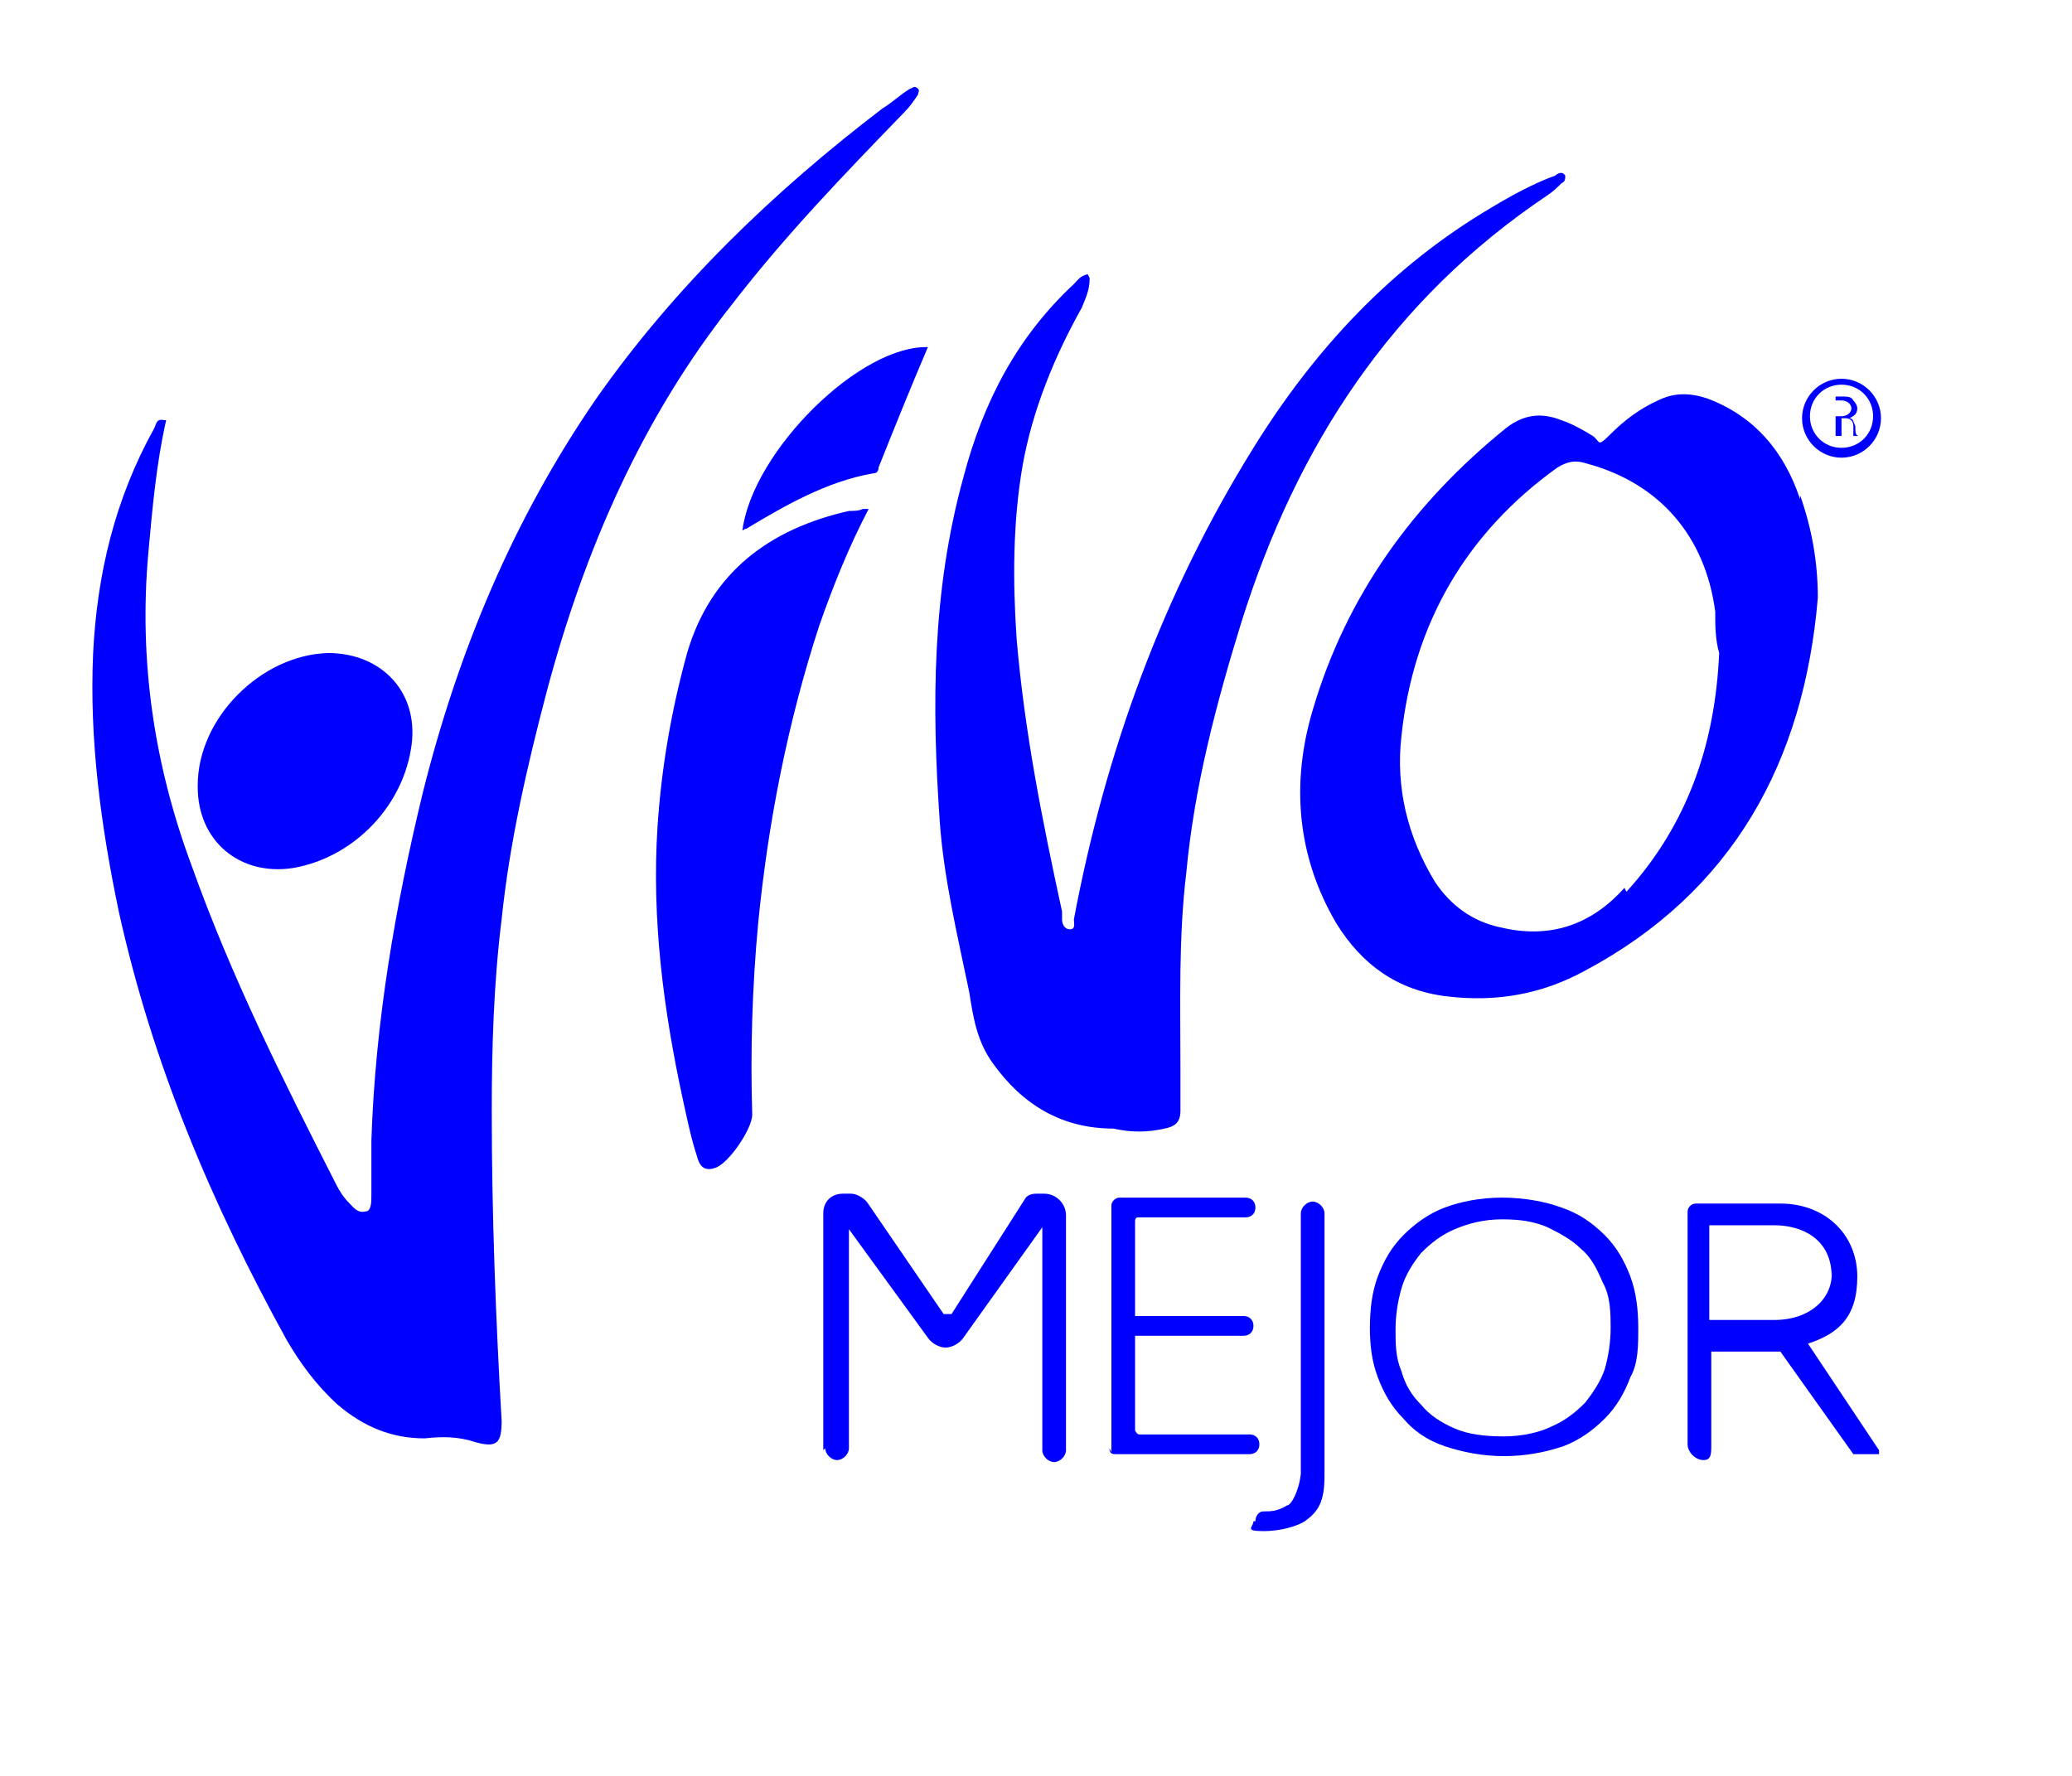 <svg xmlns="http://www.w3.org/2000/svg" xmlns:svg="http://www.w3.org/2000/svg" width="105" height="90"><defs><style>.st0 {        fill: none;      }      .st1, .st2 {        fill: blue;      }      .st3 {        clip-path: url(#clippath-17);      }      .st4 {        clip-path: url(#clippath-19);      }      .st5 {        clip-path: url(#clippath-11);      }      .st6 {        clip-path: url(#clippath-16);      }      .st7 {        clip-path: url(#clippath-18);      }      .st8 {        clip-path: url(#clippath-10);      }      .st9 {        clip-path: url(#clippath-15);      }      .st10 {        clip-path: url(#clippath-13);      }      .st11 {        clip-path: url(#clippath-14);      }      .st12 {        clip-path: url(#clippath-12);      }      .st13 {        clip-path: url(#clippath-31);      }      .st14 {        clip-path: url(#clippath-32);      }      .st15 {        clip-path: url(#clippath-33);      }      .st16 {        clip-path: url(#clippath-34);      }      .st17 {        clip-path: url(#clippath-35);      }      .st18 {        clip-path: url(#clippath-30);      }      .st19 {        clip-path: url(#clippath-36);      }      .st20 {        clip-path: url(#clippath-27);      }      .st21 {        clip-path: url(#clippath-29);      }      .st22 {        clip-path: url(#clippath-26);      }      .st23 {        clip-path: url(#clippath-28);      }      .st24 {        clip-path: url(#clippath-20);      }      .st25 {        clip-path: url(#clippath-21);      }      .st26 {        clip-path: url(#clippath-22);      }      .st27 {        clip-path: url(#clippath-23);      }      .st28 {        clip-path: url(#clippath-24);      }      .st29 {        clip-path: url(#clippath-25);      }      .st30 {        clip-path: url(#clippath-1);      }      .st31 {        clip-path: url(#clippath-3);      }      .st32 {        clip-path: url(#clippath-4);      }      .st33 {        clip-path: url(#clippath-2);      }      .st34 {        clip-path: url(#clippath-7);      }      .st35 {        clip-path: url(#clippath-6);      }      .st36 {        clip-path: url(#clippath-9);      }      .st37 {        clip-path: url(#clippath-8);      }      .st38 {        clip-path: url(#clippath-5);      }      .st39 {        fill: #fff;      }      .st40 {        fill: #baff42;      }      .st41 {        fill: #0100ff;      }      .st2 {        fill-rule: evenodd;      }      .st42 {        clip-path: url(#clippath);      }</style><clipPath id="clippath"><rect class="st0" height="89" id="svg_1" width="97.5" x="543.1" y="308.9"></rect></clipPath><clipPath id="clippath-1"><rect class="st0" height="89" id="svg_2" width="97.5" x="543.1" y="308.9"></rect></clipPath><clipPath id="clippath-2"><rect class="st0" height="89" id="svg_3" width="97.5" x="543.1" y="308.9"></rect></clipPath><clipPath id="clippath-3"><rect class="st0" height="89" id="svg_4" width="97.5" x="543.1" y="308.9"></rect></clipPath><clipPath id="clippath-4"><rect class="st0" height="89" id="svg_5" width="97.5" x="543.1" y="308.9"></rect></clipPath><clipPath id="clippath-5"><rect class="st0" height="89" id="svg_6" width="97.5" x="543.1" y="308.9"></rect></clipPath><clipPath id="clippath-6"><rect class="st0" height="89" id="svg_7" width="97.5" x="543.1" y="308.9"></rect></clipPath><clipPath id="clippath-7"><rect class="st0" height="89" id="svg_8" width="97.5" x="543.1" y="308.9"></rect></clipPath><clipPath id="clippath-8"><rect class="st0" height="89" id="svg_9" width="97.5" x="543.1" y="308.9"></rect></clipPath><clipPath id="clippath-9"><rect class="st0" height="89" id="svg_10" width="97.5" x="543.1" y="308.9"></rect></clipPath><clipPath id="clippath-10"><rect class="st0" height="89" id="svg_11" width="97.5" x="543.1" y="308.9"></rect></clipPath><clipPath id="clippath-11"><rect class="st0" height="89" id="svg_12" width="97.5" x="543.1" y="308.9"></rect></clipPath><clipPath id="clippath-12"><rect class="st0" height="83" id="svg_13" width="214.1" x="613" y="442.2"></rect></clipPath><clipPath id="clippath-13"><rect class="st0" height="83" id="svg_14" width="214.1" x="613" y="442.2"></rect></clipPath><clipPath id="clippath-14"><rect class="st0" height="83" id="svg_15" width="214.1" x="613" y="442.2"></rect></clipPath><clipPath id="clippath-15"><rect class="st0" height="83" id="svg_16" width="214.1" x="613" y="442.2"></rect></clipPath><clipPath id="clippath-16"><rect class="st0" height="83" id="svg_17" width="214.1" x="613" y="442.2"></rect></clipPath><clipPath id="clippath-17"><rect class="st0" height="83" id="svg_18" width="214.1" x="613" y="442.2"></rect></clipPath><clipPath id="clippath-18"><rect class="st0" height="83" id="svg_19" width="214.1" x="613" y="442.2"></rect></clipPath><clipPath id="clippath-19"><rect class="st0" height="83" id="svg_20" width="214.1" x="613" y="442.2"></rect></clipPath><clipPath id="clippath-20"><rect class="st0" height="83" id="svg_21" width="214.1" x="613" y="442.2"></rect></clipPath><clipPath id="clippath-21"><rect class="st0" height="83" id="svg_22" width="214.1" x="613" y="442.2"></rect></clipPath><clipPath id="clippath-22"><rect class="st0" height="78.2" id="svg_23" width="158.7" x="18.6" y="443"></rect></clipPath><clipPath id="clippath-23"><rect class="st0" height="78.2" id="svg_24" width="158.7" x="18.6" y="443"></rect></clipPath><clipPath id="clippath-24"><rect class="st0" height="78.2" id="svg_25" width="158.7" x="18.6" y="443"></rect></clipPath><clipPath id="clippath-25"><rect class="st0" height="78.2" id="svg_26" width="158.7" x="18.6" y="443"></rect></clipPath><clipPath id="clippath-26"><rect class="st0" height="78.2" id="svg_27" width="158.7" x="18.6" y="443"></rect></clipPath><clipPath id="clippath-27"><rect class="st0" height="78.2" id="svg_28" width="158.7" x="18.6" y="443"></rect></clipPath><clipPath id="clippath-28"><rect class="st0" height="78.2" id="svg_29" width="158.7" x="18.6" y="443"></rect></clipPath><clipPath id="clippath-29"><rect class="st0" height="78.2" id="svg_30" width="158.7" x="18.6" y="443"></rect></clipPath><clipPath id="clippath-30"><rect class="st0" height="78.2" id="svg_31" width="158.7" x="18.6" y="443"></rect></clipPath><clipPath id="clippath-31"><rect class="st0" height="78.2" id="svg_32" width="158.7" x="18.6" y="443"></rect></clipPath><clipPath id="clippath-32"><rect class="st0" height="78.2" id="svg_33" width="158.7" x="18.6" y="443"></rect></clipPath><clipPath id="clippath-33"><rect class="st0" height="78.2" id="svg_34" width="158.7" x="18.6" y="443"></rect></clipPath><clipPath id="clippath-34"><rect class="st0" height="78.2" id="svg_35" width="158.7" x="18.6" y="443"></rect></clipPath><clipPath id="clippath-35"><rect class="st0" height="78.2" id="svg_36" width="158.7" x="18.6" y="443"></rect></clipPath><clipPath id="clippath-36"><rect class="st0" height="78.2" id="svg_37" width="158.7" x="18.6" y="443"></rect></clipPath></defs><g class="layer"><title>Layer 1</title><g id="svg_1389" transform="translate(-1 0) translate(-1 0) translate(1 0) translate(1 0) translate(-1 0) translate(-1 0) translate(-1 0) translate(-1 0) translate(0 -1) translate(0 -1) translate(0 -1) translate(0 -1) translate(0 -1) translate(0 -1) translate(10 0) translate(-10 0) translate(-10 0) translate(-10 0) translate(-10 0) translate(-10 0) translate(-10 0) translate(-10 0) translate(-10 0) translate(-10 0) translate(-10 0) translate(-10 0) translate(-10 0) translate(-10 0) translate(-10 0) translate(-10 0) translate(-10 0) translate(-10 0) translate(-10 0) translate(-10 0) translate(-10 0) translate(-10 0) translate(-10 0) translate(-10 0) translate(-10 0) translate(-10 0) translate(-10 0) translate(-10 0) translate(-10 0) translate(-10 0) translate(-10 0) translate(-10 0) translate(-10 0) translate(-10 0) translate(-10 0) translate(-10 0) translate(-10 0) translate(-10 0) translate(-10 0) translate(-10 0) translate(-10 0) translate(-10 0) translate(-10 0) translate(-10 0) translate(-10 0) translate(-10 0) translate(-10 0) translate(-10 0) translate(-10 0) translate(-10 0) translate(-10 0) translate(-10 0) translate(-10 0) translate(-10 0) translate(-10 0) translate(0 -10) translate(0 -10) translate(0 -10) translate(0 -10) translate(0 -10) translate(0 -10) translate(0 -10) translate(0 -10) translate(0 -10) translate(0 -10) translate(0 -10) translate(0 -10) translate(0 -10) translate(0 -10) translate(0 -10) translate(0 -10) translate(0 -10) translate(0 -10) translate(0 -10) translate(0 -10) translate(0 -10) translate(0 -10) translate(0 -10) translate(0 -10) translate(0 -10) translate(0 -10) translate(0 -10) translate(0 -10) translate(0 -10) translate(91.62 -162.705)"><path class="st1" d="m450.8,480c-0.5,2.2 -0.7,4.5 -0.9,6.7c-0.5,5.5 0.3,10.8 2.2,15.9c2,5.6 4.6,10.8 7.3,16.1c0.2,0.4 0.4,0.7 0.7,1c0.2,0.2 0.4,0.5 0.8,0.4c0.3,0 0.3,-0.5 0.3,-0.8l0,-2.8c0.2,-6 1.2,-11.8 2.6,-17.6c1.8,-7.2 4.6,-13.9 8.8,-20c4,-5.7 9,-10.5 14.5,-14.7c0.5,-0.3 0.9,-0.7 1.4,-1c0.1,0 0.2,-0.2 0.4,0c0.1,0.1 0,0.2 0,0.3c-0.2,0.3 -0.4,0.6 -0.7,0.9c-3,3.1 -6,6.2 -8.7,9.7c-4.6,5.8 -7.5,12.5 -9.4,19.6c-1,3.8 -1.9,7.7 -2.3,11.6c-0.4,3.2 -0.5,6.5 -0.5,9.7c0,5.2 0.2,10.5 0.5,15.7c0,1.1 -0.2,1.4 -1.3,1.1c-0.9,-0.3 -1.7,-0.3 -2.6,-0.2c-1.7,0 -3.1,-0.6 -4.4,-1.7c-1.1,-1 -1.9,-2.1 -2.6,-3.3c-3.8,-6.9 -6.8,-14 -8.5,-21.7c-0.9,-4.3 -1.5,-8.7 -1.3,-13.1c0.2,-4 1.1,-7.8 3.1,-11.4c0.1,-0.2 0.1,-0.5 0.5,-0.4" id="svg_1390"></path><path class="st1" d="m497.6,472.8c0,0.6 -0.2,1 -0.4,1.5c-1.4,2.5 -2.5,5.2 -3,8c-0.5,2.9 -0.5,5.9 -0.3,8.8c0.4,4.7 1.3,9.2 2.3,13.8l0,0.4c0,0.2 0.1,0.5 0.4,0.5s0.2,-0.3 0.2,-0.5c1.6,-8.5 4.5,-16.5 9.1,-23.9c3.1,-5 7,-9.2 12.1,-12.2c1,-0.6 2.1,-1.2 3.2,-1.6c0,0 0.3,-0.3 0.5,0c0,0.2 0,0.3 -0.2,0.4c-0.2,0.2 -0.4,0.4 -0.7,0.6c-7.9,5.3 -12.7,12.7 -15.5,21.6c-1.3,4.2 -2.4,8.4 -2.8,12.7c-0.4,3.3 -0.3,6.6 -0.3,10l0,2.1c0,0.6 -0.3,0.8 -0.8,0.9c-0.9,0.2 -1.7,0.2 -2.6,0c-2.6,0 -4.6,-1.2 -6.1,-3.3c-0.8,-1.1 -1,-2.3 -1.2,-3.6c-0.6,-2.9 -1.3,-5.8 -1.5,-8.7c-0.4,-5.8 -0.4,-11.6 1.2,-17.4c1,-3.8 2.7,-7.1 5.6,-9.8c0.2,-0.2 0.3,-0.4 0.7,-0.5" id="svg_1391"></path><path class="st1" d="m486.4,484.5c-1,1.9 -1.8,3.9 -2.5,5.9c-1.6,4.9 -2.6,10 -3.1,15.1c-0.3,3.2 -0.4,6.5 -0.3,9.7c0,0.7 -1.2,2.5 -1.9,2.7c-0.6,0.2 -0.8,-0.2 -0.9,-0.6c-0.3,-0.9 -0.5,-1.9 -0.7,-2.8c-1,-4.6 -1.6,-9.2 -1.3,-13.9c0.2,-3 0.7,-5.9 1.5,-8.8c1.2,-4.1 4.2,-6.3 8.2,-7.2c0.2,0 0.5,0 0.7,-0.1l0.2,0" id="svg_1392"></path><path class="st1" d="m452.4,498.5c0,-3.4 3.2,-6.6 6.6,-6.7c2.8,0 4.7,2.1 4.2,4.9c-0.5,3 -3,5.5 -6,6c-2.7,0.4 -4.8,-1.4 -4.8,-4.1" id="svg_1393"></path><path class="st1" d="m489.4,476.3c-0.9,2.1 -1.7,4.1 -2.5,6.1c0,0.2 -0.1,0.3 -0.3,0.3c-2.3,0.4 -4.4,1.6 -6.4,2.8c0,0 -0.1,0 -0.2,0.1c0.5,-4 6,-9.5 9.5,-9.3" id="svg_1394"></path><path class="st1" d="m524.7,503.7c-1.7,1.9 -3.8,2.6 -6.3,2c-1.4,-0.3 -2.5,-1.1 -3.3,-2.3c-1.4,-2.3 -2,-4.8 -1.7,-7.4c0.6,-5.7 3.3,-10.3 7.9,-13.6c0.5,-0.3 0.9,-0.4 1.5,-0.2c3.7,1 6,3.7 6.5,7.5c0,0.7 0,1.4 0.2,2.1c-0.2,4.6 -1.6,8.7 -4.7,12.1m8.8,-19.9c-0.8,-2.4 -2.3,-4.2 -4.7,-5.1c-0.9,-0.3 -1.7,-0.3 -2.5,0.1c-0.9,0.4 -1.7,1 -2.4,1.7s-0.5,0.4 -0.9,0.1c-0.5,-0.3 -1,-0.6 -1.6,-0.8c-1,-0.4 -1.9,-0.3 -2.8,0.4c-4.7,3.8 -8.1,8.5 -9.8,14.3c-1.1,3.7 -0.8,7.4 1.2,10.8c1.3,2.1 3.1,3.4 5.6,3.7c2.5,0.3 4.8,-0.1 7,-1.3c7.5,-4 11.1,-10.6 11.8,-18.9c0,-1.8 -0.3,-3.5 -0.9,-5.2" id="svg_1395"></path><path class="st1" d="m535.7,478.2c-0.9,0 -1.6,0.7 -1.6,1.6s0.7,1.6 1.6,1.6s1.6,-0.7 1.6,-1.6s-0.7,-1.6 -1.6,-1.6m0,3.7c-1.1,0 -2,-0.9 -2,-2s0.9,-2 2,-2s2,0.9 2,2s-0.9,2 -2,2" id="svg_1396"></path><path class="st1" d="m535.4,479.8l0.3,0c0.3,0 0.5,-0.2 0.5,-0.4s-0.2,-0.4 -0.5,-0.4l-0.3,0l0,0.7l0,0l0,0.1zm-0.2,-1l0.5,0c0.3,0 0.5,0 0.6,0.2c0,0 0.2,0.2 0.2,0.4c0,0.3 -0.2,0.4 -0.4,0.5l0,0c0.2,0 0.2,0.2 0.3,0.4c0,0.3 0,0.5 0.2,0.5l-0.3,0s0,-0.2 0,-0.5c0,-0.3 -0.2,-0.4 -0.4,-0.4l-0.2,0l0,0.9l-0.3,0l0,-2l0,0l-0.2,0z" id="svg_1397"></path><path class="st1" d="m484.1,532.2l0,-12c0,-0.6 0.4,-1 1,-1l0.4,0c0.3,0 0.6,0.2 0.8,0.4l3.9,5.7l0.1,0s0.2,0 0.3,0l3.7,-5.8c0.1,-0.2 0.3,-0.3 0.6,-0.3l0.4,0c0.6,0 1.1,0.5 1.1,1.1l0,11.9c0,0.3 -0.3,0.6 -0.6,0.6s-0.6,-0.3 -0.6,-0.6l0,-11.3l-4,5.6c-0.2,0.3 -0.6,0.5 -0.9,0.5s-0.7,-0.2 -0.9,-0.5l-4,-5.5l0,-0.3l0,11.4c0,0.3 -0.3,0.6 -0.6,0.6s-0.6,-0.3 -0.6,-0.6" id="svg_1398"></path><path class="st1" d="m498.7,532.3l0,-12.5c0,-0.2 0.2,-0.4 0.4,-0.4l6.4,0c0.3,0 0.5,0.2 0.5,0.5s-0.2,0.5 -0.5,0.5l-5.4,0c-0.1,0 -0.2,0 -0.2,0.2l0,4.8l5.5,0c0.3,0 0.5,0.2 0.5,0.5s-0.2,0.5 -0.5,0.5l-5.5,0l0,4.8c0,0 0.1,0.2 0.2,0.2l5.6,0c0.3,0 0.5,0.2 0.5,0.5s-0.2,0.5 -0.5,0.5l-6.8,0c-0.1,0 -0.3,0 -0.3,-0.3" id="svg_1399"></path><path class="st1" d="m506,535.8c0,-0.3 0.2,-0.5 0.4,-0.5c0.4,0 0.7,0 1.2,-0.3c0.2,0 0.6,-0.7 0.7,-1.6l0,-13.2c0,-0.3 0.3,-0.6 0.6,-0.6s0.6,0.3 0.6,0.6l0,13.3c0,1.3 -0.3,1.8 -1,2.3c-0.3,0.2 -1.1,0.5 -2.1,0.5s-0.5,-0.2 -0.5,-0.5l0,0l0.1,0z" id="svg_1400"></path><path class="st1" d="m518.6,531.5c0.9,0 1.8,-0.2 2.4,-0.5c0.7,-0.3 1.2,-0.7 1.7,-1.2c0.4,-0.5 0.8,-1.1 1,-1.7c0.2,-0.7 0.3,-1.4 0.3,-2.1s0,-1.6 -0.4,-2.3c-0.3,-0.7 -0.6,-1.3 -1.1,-1.7c-0.5,-0.5 -1.1,-0.8 -1.7,-1.1c-0.7,-0.3 -1.4,-0.4 -2.3,-0.4s-1.7,0.2 -2.4,0.5s-1.2,0.7 -1.7,1.2c-0.4,0.5 -0.8,1.1 -1,1.8s-0.3,1.4 -0.3,2.1s0,1.4 0.3,2.1c0.2,0.7 0.5,1.2 1,1.7c0.4,0.5 1,0.9 1.7,1.2s1.5,0.4 2.5,0.4m-6.8,-5.5c0,-0.9 0.1,-1.8 0.4,-2.6c0.3,-0.8 0.7,-1.5 1.3,-2.1s1.3,-1.1 2.1,-1.4c0.8,-0.3 1.8,-0.5 2.9,-0.5s2.2,0.2 3,0.5c0.9,0.3 1.6,0.8 2.2,1.4s1,1.3 1.3,2.1s0.4,1.7 0.4,2.6s0,1.8 -0.4,2.5c-0.3,0.8 -0.7,1.5 -1.3,2.1s-1.3,1.1 -2.1,1.4c-0.9,0.3 -1.9,0.5 -3,0.5s-2.1,-0.2 -3,-0.5s-1.6,-0.8 -2.1,-1.4c-0.6,-0.6 -1,-1.3 -1.3,-2.1s-0.4,-1.6 -0.4,-2.5" id="svg_1401"></path><path class="st1" d="m535.2,523.4c0,-1.9 -1.5,-2.6 -2.9,-2.6l-3.3,0s0,0 0,0l0,4.8s0,0 0,0l3.3,0c1.8,0 3,-1.1 2.9,-2.5m1.3,9.3c0,0 -0.2,0 -0.2,0l0,0l-3.7,-5.2l-3.5,0s0,0 0,0l0,4.7c0,0.5 0,0.8 -0.4,0.8s-0.8,-0.4 -0.8,-0.8l0,-11.8c0,-0.2 0.2,-0.4 0.4,-0.4l4.3,0c2.3,0 3.9,1.6 3.9,3.7s-1,2.9 -2.5,3.4l3.6,5.4c0,0 0,0.2 0,0.2l-0.9,0l-0.2,0z" id="svg_1402"></path></g></g></svg>